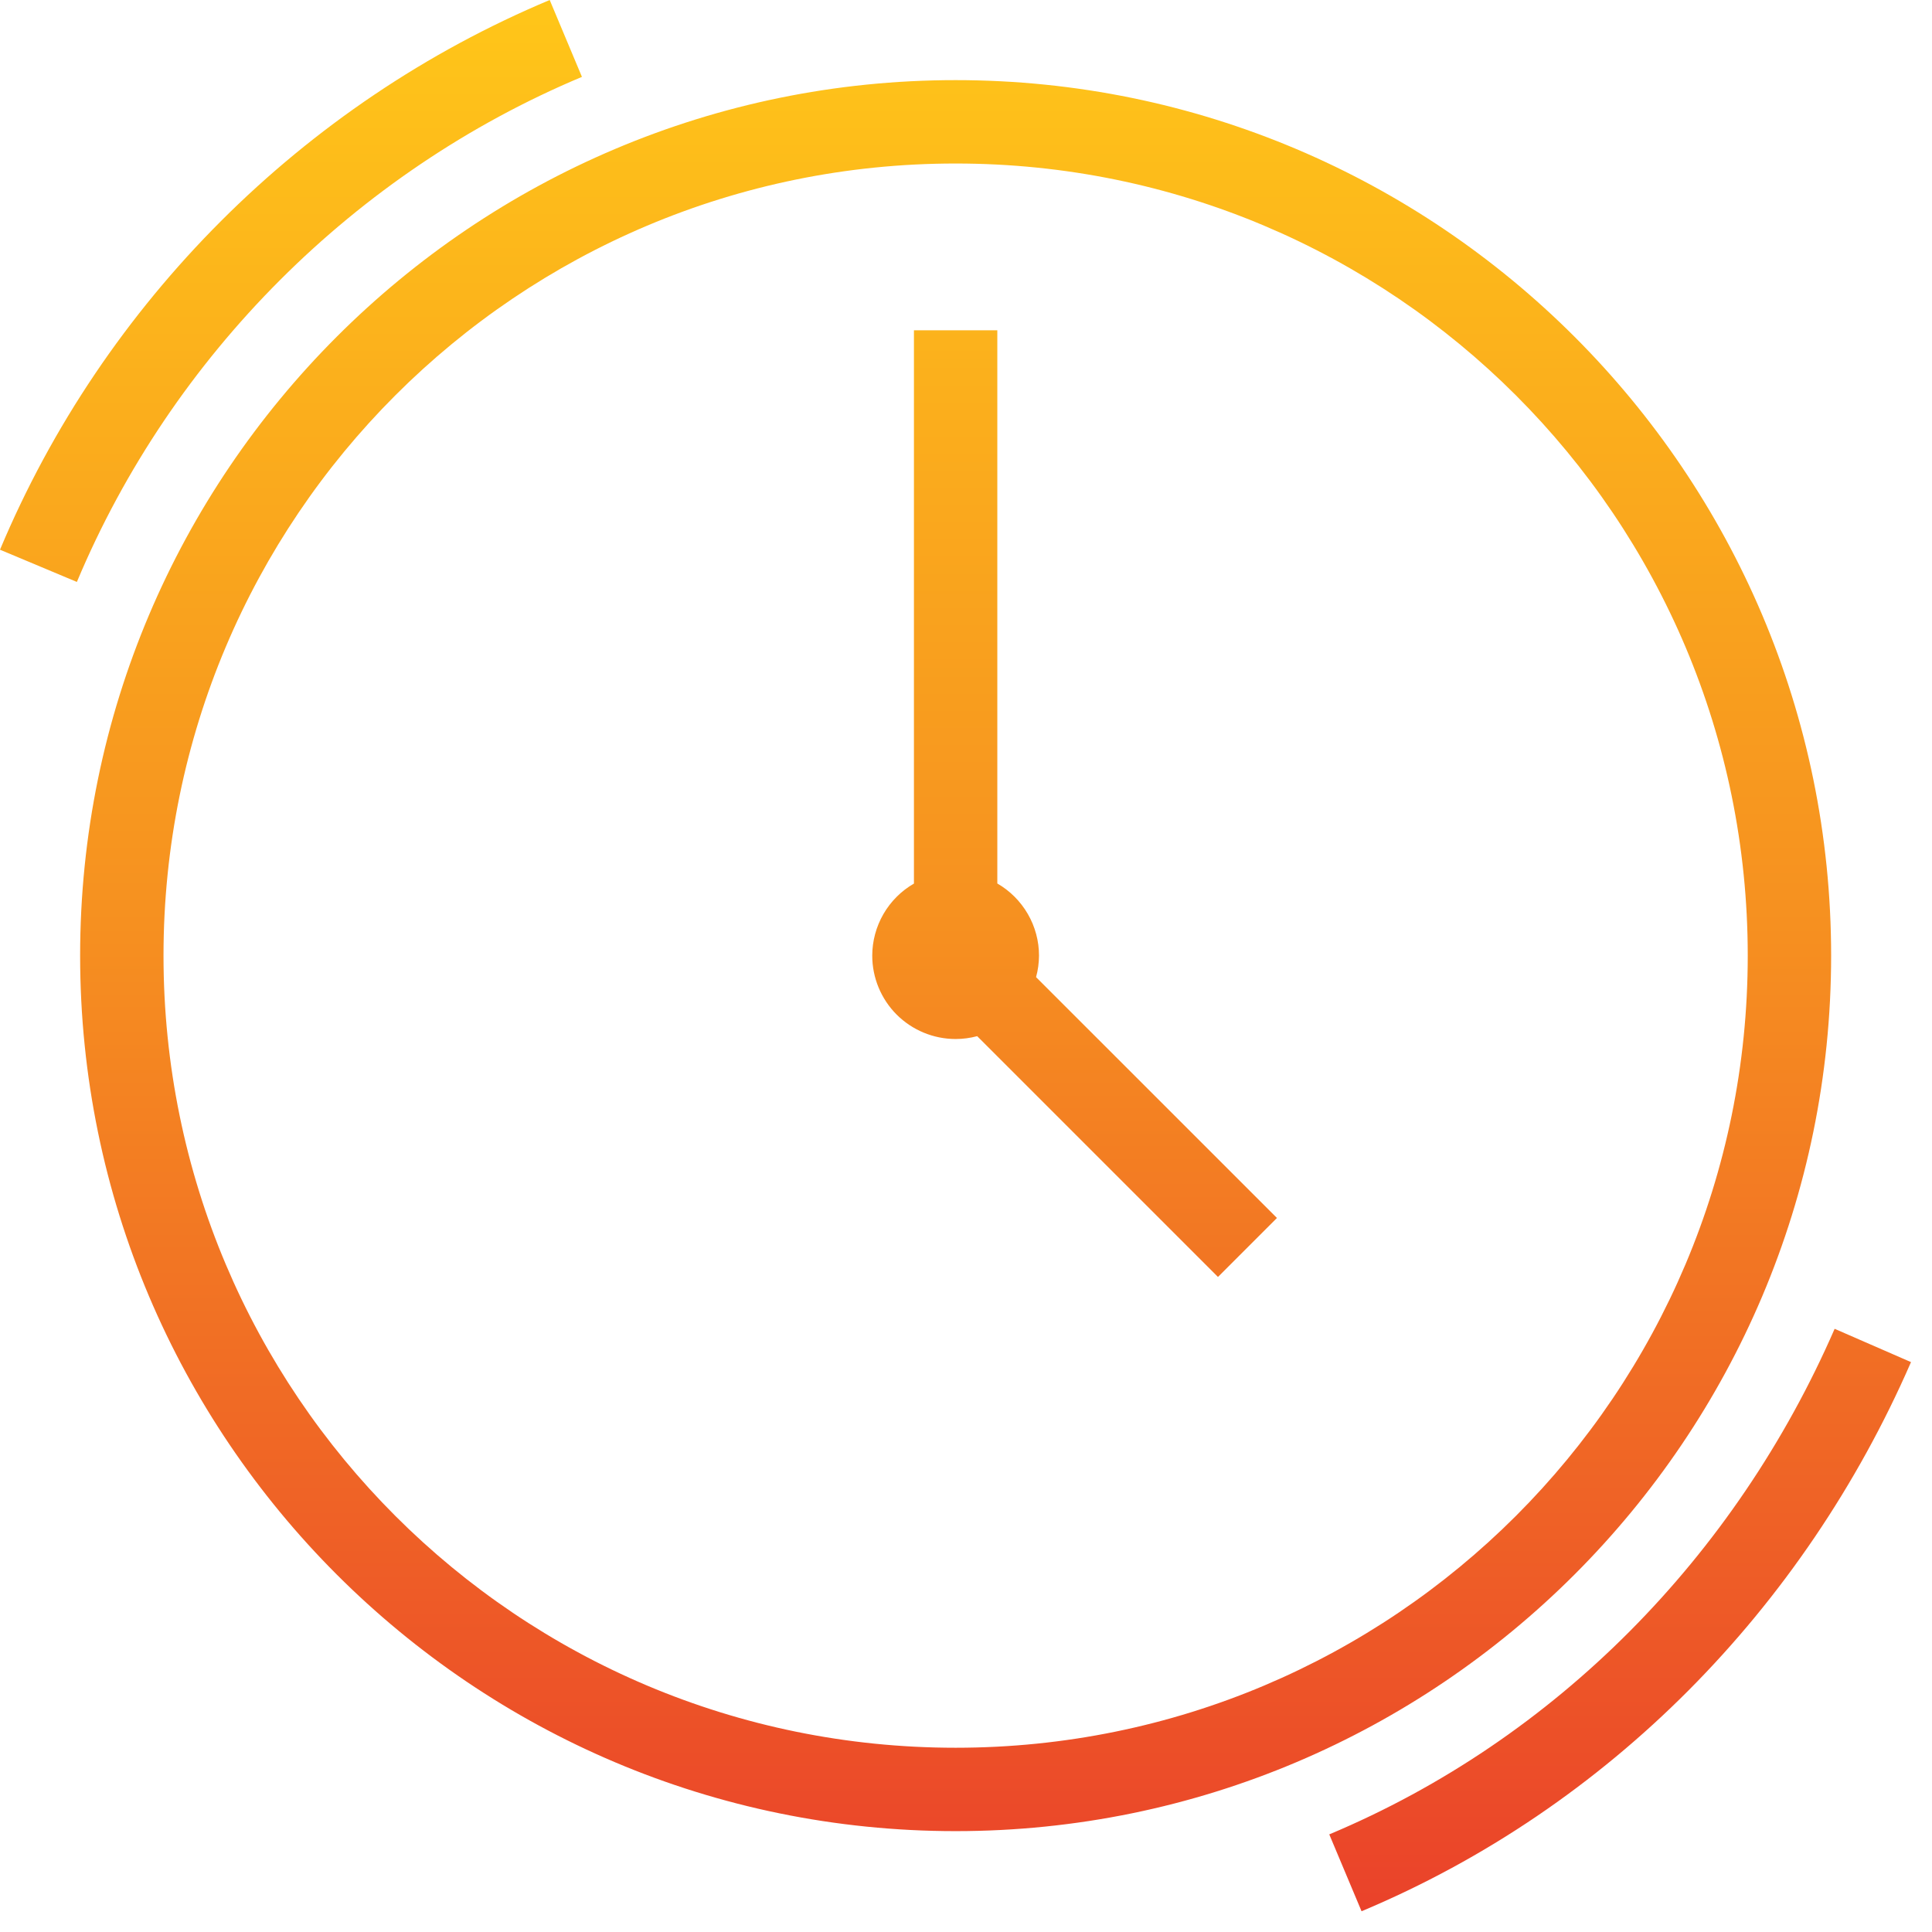 <svg width="38" height="38" viewBox="0 0 38 38" fill="none" xmlns="http://www.w3.org/2000/svg">
<path d="M10.812 0C5.951 2.038 2.038 5.951 0 10.812L1.512 11.446C3.382 6.987 6.987 3.382 11.446 1.512L10.812 0ZM18.796 1.576C9.295 1.576 1.576 9.295 1.576 18.796C1.576 28.297 9.295 36.016 18.796 36.016C28.297 36.016 36.016 28.297 36.016 18.796C36.016 9.295 28.297 1.576 18.796 1.576ZM18.796 3.216C27.41 3.216 34.376 10.182 34.376 18.796C34.376 27.41 27.41 34.376 18.796 34.376C10.182 34.376 3.216 27.41 3.216 18.796C3.216 10.182 10.182 3.216 18.796 3.216ZM17.976 6.496V17.379C17.727 17.522 17.52 17.729 17.376 17.978C17.233 18.226 17.156 18.509 17.156 18.796C17.156 19.231 17.329 19.648 17.636 19.956C17.944 20.263 18.361 20.436 18.796 20.436C18.939 20.436 19.082 20.417 19.22 20.38L23.956 25.116L25.116 23.956L20.378 19.219C20.416 19.081 20.435 18.939 20.436 18.796C20.436 18.508 20.36 18.226 20.216 17.977C20.072 17.728 19.865 17.521 19.616 17.377V6.496H17.976ZM36.085 26.136C34.136 30.611 30.602 34.211 26.145 36.08L26.78 37.592C31.643 35.552 35.477 31.636 37.587 26.791L36.085 26.136Z" fill="url(#paint0_linear_51_1259)"/>
<defs>
<linearGradient id="paint0_linear_51_1259" x1="18.794" y1="0" x2="18.794" y2="37.592" gradientUnits="userSpaceOnUse">
<stop stop-color="#FFC619"/>
<stop offset="0.484" stop-color="#F69020"/>
<stop offset="1" stop-color="#EA422A"/>
</linearGradient>
</defs>
</svg>
